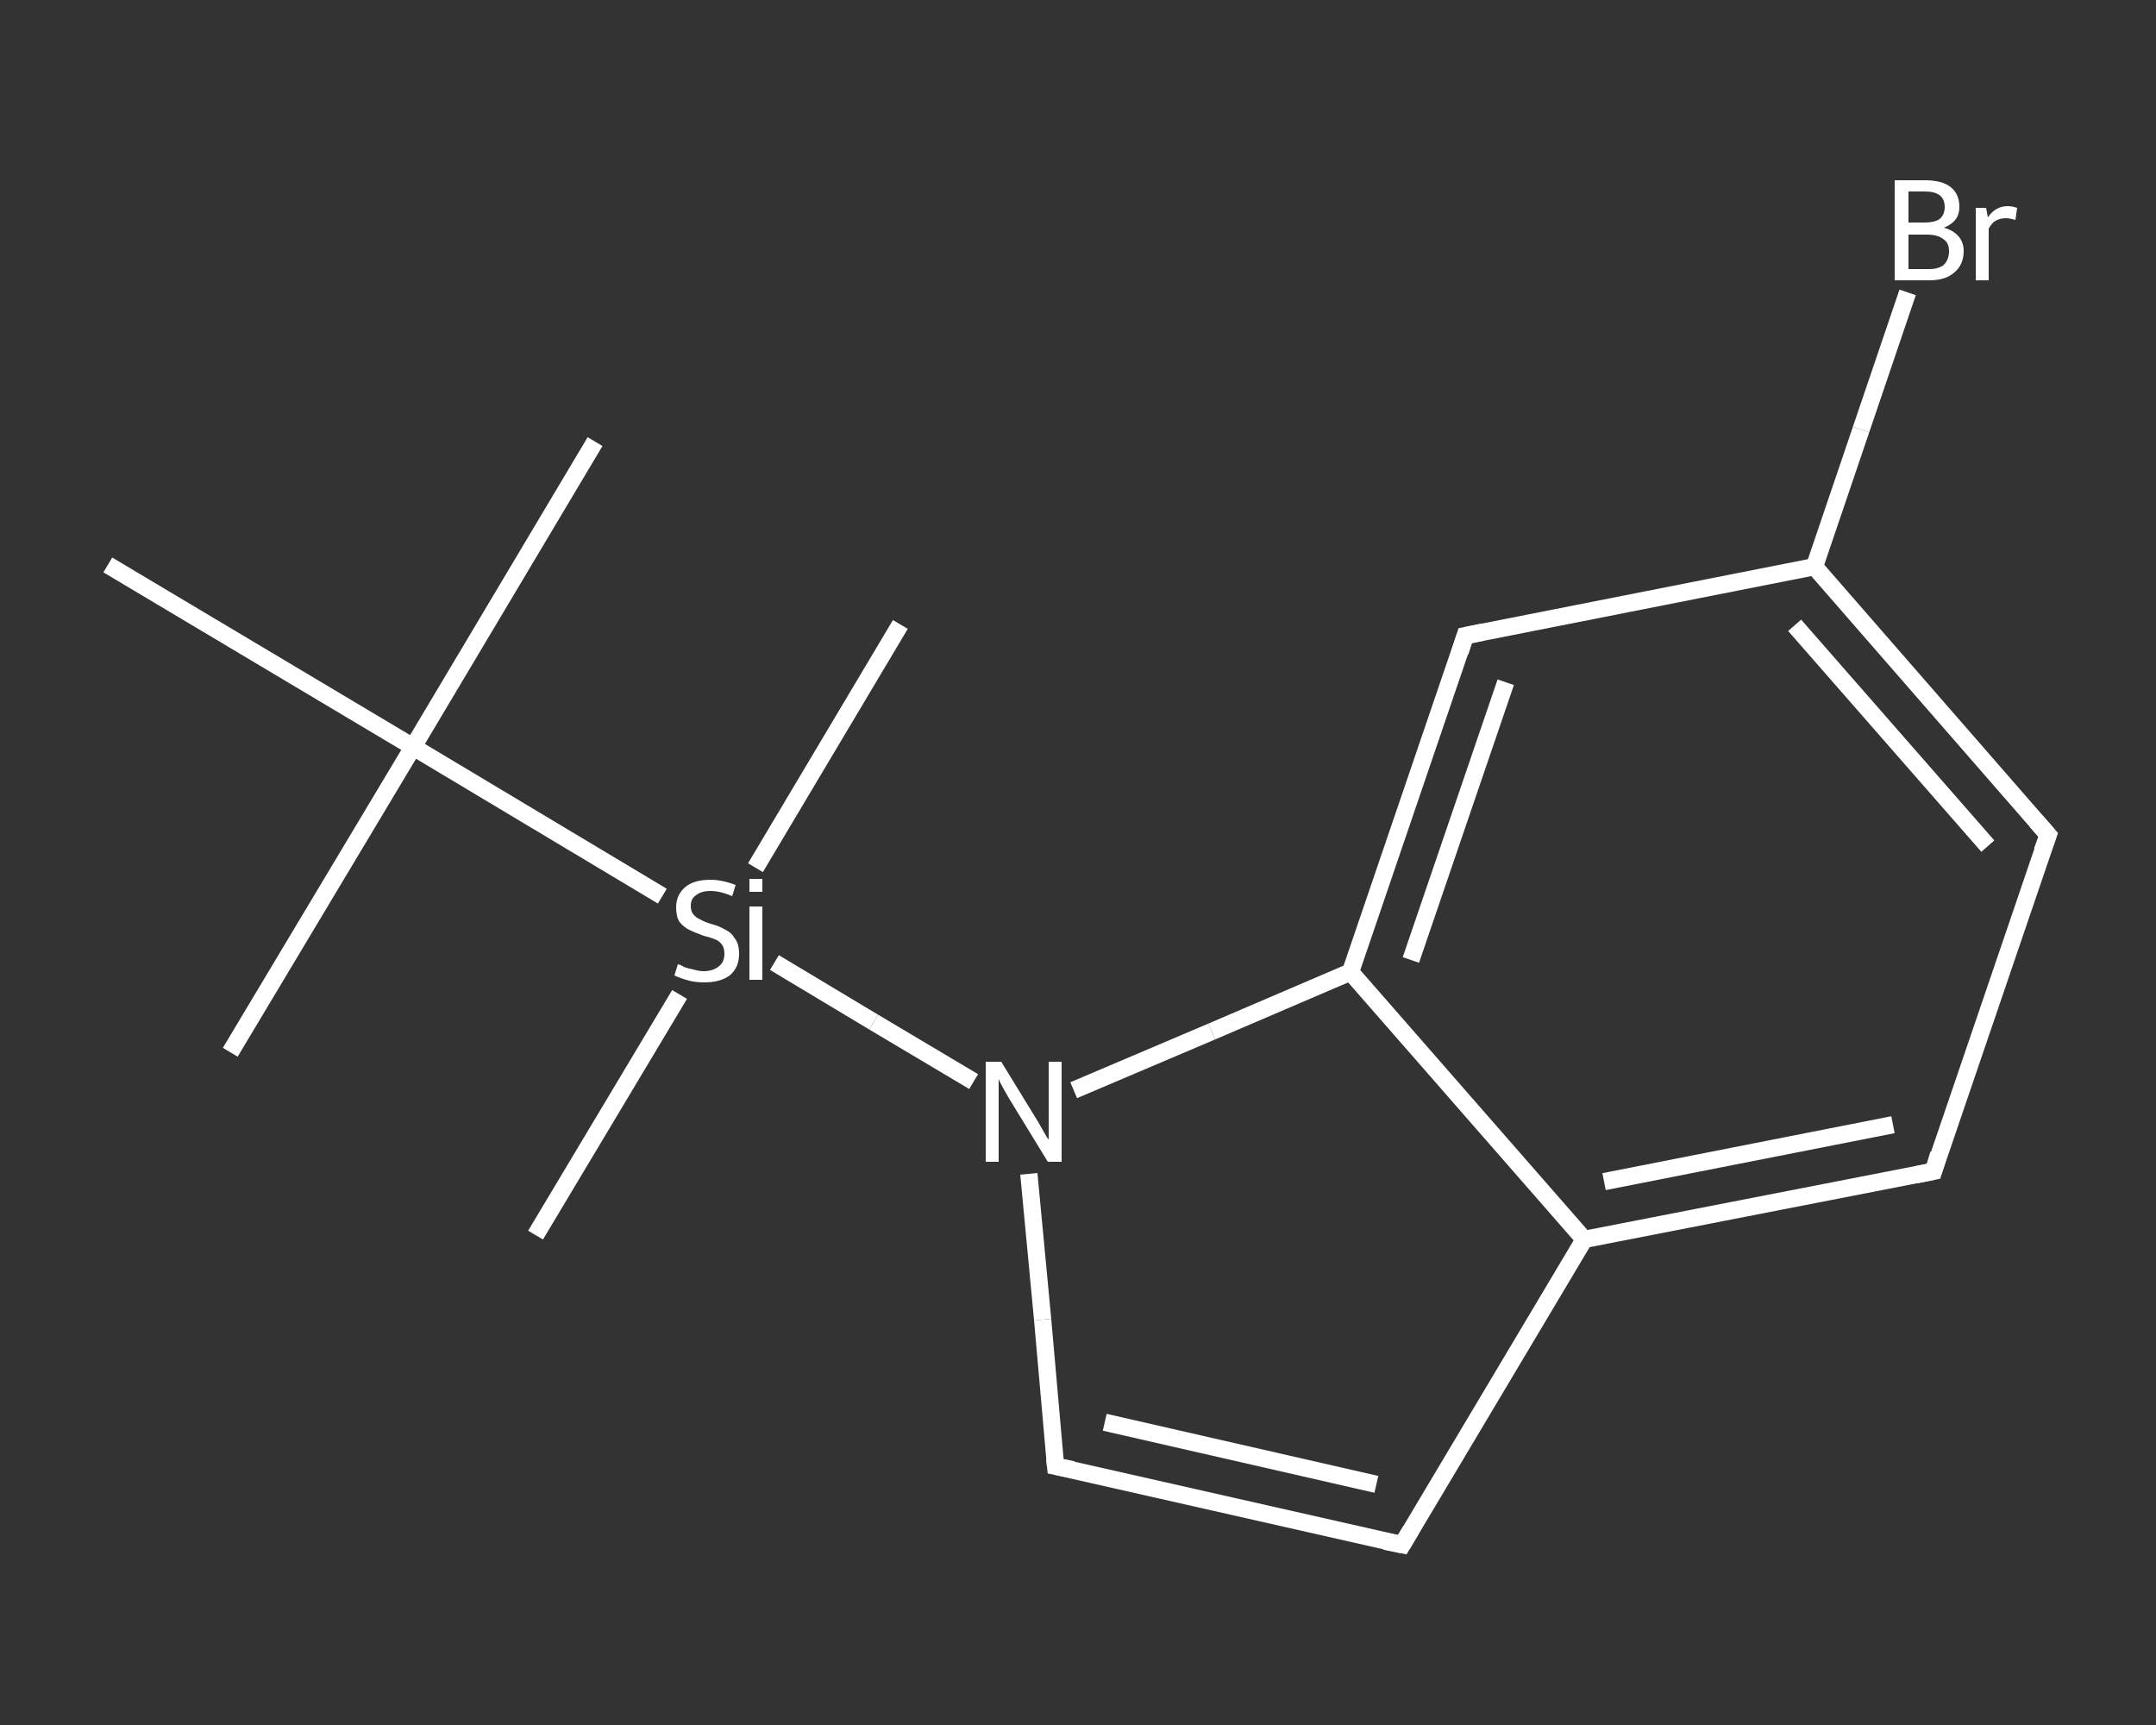 <?xml version='1.0' encoding='iso-8859-1'?>
<svg version='1.1' baseProfile='full'
              xmlns='http://www.w3.org/2000/svg'
                      xmlns:rdkit='http://www.rdkit.org/xml'
                      xmlns:xlink='http://www.w3.org/1999/xlink'
                  xml:space='preserve'
width='250px' height='200px' viewBox='0 0 250 200'>
<rect x="0" y="0" width="250" height="200" fill="#333333" stroke="none"/>
<!-- END OF HEADER -->
<rect style='opacity:1.0;fill:transparent;stroke:none' width='250.0' height='200.0' x='0.0' y='0.0'> </rect>
<path class='bond-0 atom-0 atom-1' d='M 69.0,51.2 L 47.9,86.6' style='fill:none;fill-rule:evenodd;stroke:#FFFFFF;stroke-width:2.0px;stroke-linecap:butt;stroke-linejoin:miter;stroke-opacity:1' />
<path class='bond-1 atom-1 atom-2' d='M 47.9,86.6 L 26.7,122.0' style='fill:none;fill-rule:evenodd;stroke:#FFFFFF;stroke-width:2.0px;stroke-linecap:butt;stroke-linejoin:miter;stroke-opacity:1' />
<path class='bond-2 atom-1 atom-3' d='M 47.9,86.6 L 12.5,65.5' style='fill:none;fill-rule:evenodd;stroke:#FFFFFF;stroke-width:2.0px;stroke-linecap:butt;stroke-linejoin:miter;stroke-opacity:1' />
<path class='bond-3 atom-1 atom-4' d='M 47.9,86.6 L 76.8,103.9' style='fill:none;fill-rule:evenodd;stroke:#FFFFFF;stroke-width:2.0px;stroke-linecap:butt;stroke-linejoin:miter;stroke-opacity:1' />
<path class='bond-4 atom-4 atom-5' d='M 78.8,115.3 L 62.1,143.2' style='fill:none;fill-rule:evenodd;stroke:#FFFFFF;stroke-width:2.0px;stroke-linecap:butt;stroke-linejoin:miter;stroke-opacity:1' />
<path class='bond-5 atom-4 atom-6' d='M 87.6,100.6 L 104.4,72.4' style='fill:none;fill-rule:evenodd;stroke:#FFFFFF;stroke-width:2.0px;stroke-linecap:butt;stroke-linejoin:miter;stroke-opacity:1' />
<path class='bond-6 atom-4 atom-7' d='M 89.8,111.6 L 101.3,118.5' style='fill:none;fill-rule:evenodd;stroke:#FFFFFF;stroke-width:2.0px;stroke-linecap:butt;stroke-linejoin:miter;stroke-opacity:1' />
<path class='bond-6 atom-4 atom-7' d='M 101.3,118.5 L 112.9,125.4' style='fill:none;fill-rule:evenodd;stroke:#FFFFFF;stroke-width:2.0px;stroke-linecap:butt;stroke-linejoin:miter;stroke-opacity:1' />
<path class='bond-7 atom-7 atom-8' d='M 119.3,136.1 L 120.9,153.0' style='fill:none;fill-rule:evenodd;stroke:#FFFFFF;stroke-width:2.0px;stroke-linecap:butt;stroke-linejoin:miter;stroke-opacity:1' />
<path class='bond-7 atom-7 atom-8' d='M 120.9,153.0 L 122.4,170.0' style='fill:none;fill-rule:evenodd;stroke:#FFFFFF;stroke-width:2.0px;stroke-linecap:butt;stroke-linejoin:miter;stroke-opacity:1' />
<path class='bond-8 atom-8 atom-9' d='M 122.4,170.0 L 162.6,179.1' style='fill:none;fill-rule:evenodd;stroke:#FFFFFF;stroke-width:2.0px;stroke-linecap:butt;stroke-linejoin:miter;stroke-opacity:1' />
<path class='bond-8 atom-8 atom-9' d='M 128.1,164.9 L 159.6,172.1' style='fill:none;fill-rule:evenodd;stroke:#FFFFFF;stroke-width:2.0px;stroke-linecap:butt;stroke-linejoin:miter;stroke-opacity:1' />
<path class='bond-9 atom-9 atom-10' d='M 162.6,179.1 L 183.7,143.7' style='fill:none;fill-rule:evenodd;stroke:#FFFFFF;stroke-width:2.0px;stroke-linecap:butt;stroke-linejoin:miter;stroke-opacity:1' />
<path class='bond-10 atom-10 atom-11' d='M 183.7,143.7 L 224.2,135.8' style='fill:none;fill-rule:evenodd;stroke:#FFFFFF;stroke-width:2.0px;stroke-linecap:butt;stroke-linejoin:miter;stroke-opacity:1' />
<path class='bond-10 atom-10 atom-11' d='M 186.0,137.0 L 219.5,130.4' style='fill:none;fill-rule:evenodd;stroke:#FFFFFF;stroke-width:2.0px;stroke-linecap:butt;stroke-linejoin:miter;stroke-opacity:1' />
<path class='bond-11 atom-11 atom-12' d='M 224.2,135.8 L 237.5,96.8' style='fill:none;fill-rule:evenodd;stroke:#FFFFFF;stroke-width:2.0px;stroke-linecap:butt;stroke-linejoin:miter;stroke-opacity:1' />
<path class='bond-12 atom-12 atom-13' d='M 237.5,96.8 L 210.4,65.7' style='fill:none;fill-rule:evenodd;stroke:#FFFFFF;stroke-width:2.0px;stroke-linecap:butt;stroke-linejoin:miter;stroke-opacity:1' />
<path class='bond-12 atom-12 atom-13' d='M 230.5,98.1 L 208.1,72.5' style='fill:none;fill-rule:evenodd;stroke:#FFFFFF;stroke-width:2.0px;stroke-linecap:butt;stroke-linejoin:miter;stroke-opacity:1' />
<path class='bond-13 atom-13 atom-14' d='M 210.4,65.7 L 215.8,49.8' style='fill:none;fill-rule:evenodd;stroke:#FFFFFF;stroke-width:2.0px;stroke-linecap:butt;stroke-linejoin:miter;stroke-opacity:1' />
<path class='bond-13 atom-13 atom-14' d='M 215.8,49.8 L 221.2,33.9' style='fill:none;fill-rule:evenodd;stroke:#FFFFFF;stroke-width:2.0px;stroke-linecap:butt;stroke-linejoin:miter;stroke-opacity:1' />
<path class='bond-14 atom-13 atom-15' d='M 210.4,65.7 L 169.9,73.7' style='fill:none;fill-rule:evenodd;stroke:#FFFFFF;stroke-width:2.0px;stroke-linecap:butt;stroke-linejoin:miter;stroke-opacity:1' />
<path class='bond-15 atom-15 atom-16' d='M 169.9,73.7 L 156.6,112.7' style='fill:none;fill-rule:evenodd;stroke:#FFFFFF;stroke-width:2.0px;stroke-linecap:butt;stroke-linejoin:miter;stroke-opacity:1' />
<path class='bond-15 atom-15 atom-16' d='M 174.6,79.1 L 163.6,111.3' style='fill:none;fill-rule:evenodd;stroke:#FFFFFF;stroke-width:2.0px;stroke-linecap:butt;stroke-linejoin:miter;stroke-opacity:1' />
<path class='bond-16 atom-16 atom-7' d='M 156.6,112.7 L 140.5,119.6' style='fill:none;fill-rule:evenodd;stroke:#FFFFFF;stroke-width:2.0px;stroke-linecap:butt;stroke-linejoin:miter;stroke-opacity:1' />
<path class='bond-16 atom-16 atom-7' d='M 140.5,119.6 L 124.5,126.4' style='fill:none;fill-rule:evenodd;stroke:#FFFFFF;stroke-width:2.0px;stroke-linecap:butt;stroke-linejoin:miter;stroke-opacity:1' />
<path class='bond-17 atom-16 atom-10' d='M 156.6,112.7 L 183.7,143.7' style='fill:none;fill-rule:evenodd;stroke:#FFFFFF;stroke-width:2.0px;stroke-linecap:butt;stroke-linejoin:miter;stroke-opacity:1' />
<path d='M 122.3,169.1 L 122.4,170.0 L 124.4,170.4' style='fill:none;stroke:#FFFFFF;stroke-width:2.0px;stroke-linecap:butt;stroke-linejoin:miter;stroke-opacity:1;' />
<path d='M 160.6,178.7 L 162.6,179.1 L 163.6,177.4' style='fill:none;stroke:#FFFFFF;stroke-width:2.0px;stroke-linecap:butt;stroke-linejoin:miter;stroke-opacity:1;' />
<path d='M 222.2,136.2 L 224.2,135.8 L 224.8,133.8' style='fill:none;stroke:#FFFFFF;stroke-width:2.0px;stroke-linecap:butt;stroke-linejoin:miter;stroke-opacity:1;' />
<path d='M 236.8,98.7 L 237.5,96.8 L 236.1,95.2' style='fill:none;stroke:#FFFFFF;stroke-width:2.0px;stroke-linecap:butt;stroke-linejoin:miter;stroke-opacity:1;' />
<path d='M 171.9,73.3 L 169.9,73.7 L 169.3,75.6' style='fill:none;stroke:#FFFFFF;stroke-width:2.0px;stroke-linecap:butt;stroke-linejoin:miter;stroke-opacity:1;' />
<path class='atom-4' d='M 78.6 111.8
Q 78.8 111.8, 79.3 112.1
Q 79.8 112.3, 80.4 112.4
Q 81.0 112.6, 81.6 112.6
Q 82.7 112.6, 83.4 112.0
Q 84.0 111.5, 84.0 110.6
Q 84.0 109.9, 83.7 109.5
Q 83.4 109.1, 82.9 108.9
Q 82.4 108.7, 81.6 108.5
Q 80.5 108.1, 79.9 107.8
Q 79.3 107.5, 78.8 106.9
Q 78.4 106.3, 78.4 105.2
Q 78.4 103.8, 79.4 102.9
Q 80.4 102.0, 82.4 102.0
Q 83.7 102.0, 85.3 102.6
L 84.9 103.9
Q 83.5 103.3, 82.4 103.3
Q 81.3 103.3, 80.7 103.8
Q 80.1 104.2, 80.1 105.0
Q 80.1 105.7, 80.4 106.0
Q 80.7 106.4, 81.2 106.6
Q 81.7 106.9, 82.4 107.1
Q 83.5 107.4, 84.1 107.8
Q 84.8 108.1, 85.2 108.8
Q 85.7 109.4, 85.7 110.6
Q 85.7 112.2, 84.6 113.1
Q 83.5 113.9, 81.7 113.9
Q 80.7 113.9, 79.9 113.7
Q 79.1 113.5, 78.2 113.1
L 78.6 111.8
' fill='#FFFFFF'/>
<path class='atom-4' d='M 86.9 101.9
L 88.4 101.9
L 88.4 103.4
L 86.9 103.4
L 86.9 101.9
M 86.9 105.1
L 88.4 105.1
L 88.4 113.6
L 86.9 113.6
L 86.9 105.1
' fill='#FFFFFF'/>
<path class='atom-7' d='M 116.1 123.1
L 119.9 129.3
Q 120.3 129.9, 120.9 131.0
Q 121.5 132.1, 121.6 132.1
L 121.6 123.1
L 123.1 123.1
L 123.1 134.7
L 121.5 134.7
L 117.4 128.0
Q 116.9 127.2, 116.4 126.3
Q 115.9 125.4, 115.8 125.1
L 115.8 134.7
L 114.3 134.7
L 114.3 123.1
L 116.1 123.1
' fill='#FFFFFF'/>
<path class='atom-14' d='M 225.4 26.4
Q 226.5 26.7, 227.1 27.4
Q 227.7 28.1, 227.7 29.1
Q 227.7 30.7, 226.6 31.6
Q 225.6 32.5, 223.7 32.5
L 219.7 32.5
L 219.7 20.9
L 223.2 20.9
Q 225.2 20.9, 226.2 21.7
Q 227.2 22.5, 227.2 24.0
Q 227.2 25.7, 225.4 26.4
M 221.3 22.2
L 221.3 25.8
L 223.2 25.8
Q 224.3 25.8, 224.9 25.4
Q 225.5 24.9, 225.5 24.0
Q 225.5 22.2, 223.2 22.2
L 221.3 22.2
M 223.7 31.2
Q 224.8 31.2, 225.4 30.7
Q 226.0 30.1, 226.0 29.1
Q 226.0 28.1, 225.3 27.7
Q 224.7 27.2, 223.4 27.2
L 221.3 27.2
L 221.3 31.2
L 223.7 31.2
' fill='#FFFFFF'/>
<path class='atom-14' d='M 230.3 24.1
L 230.5 25.2
Q 231.4 23.9, 232.8 23.9
Q 233.3 23.9, 233.9 24.1
L 233.7 25.5
Q 233.0 25.3, 232.6 25.3
Q 231.9 25.3, 231.4 25.6
Q 231.0 25.8, 230.6 26.5
L 230.6 32.5
L 229.1 32.5
L 229.1 24.1
L 230.3 24.1
' fill='#FFFFFF'/>
</svg>
